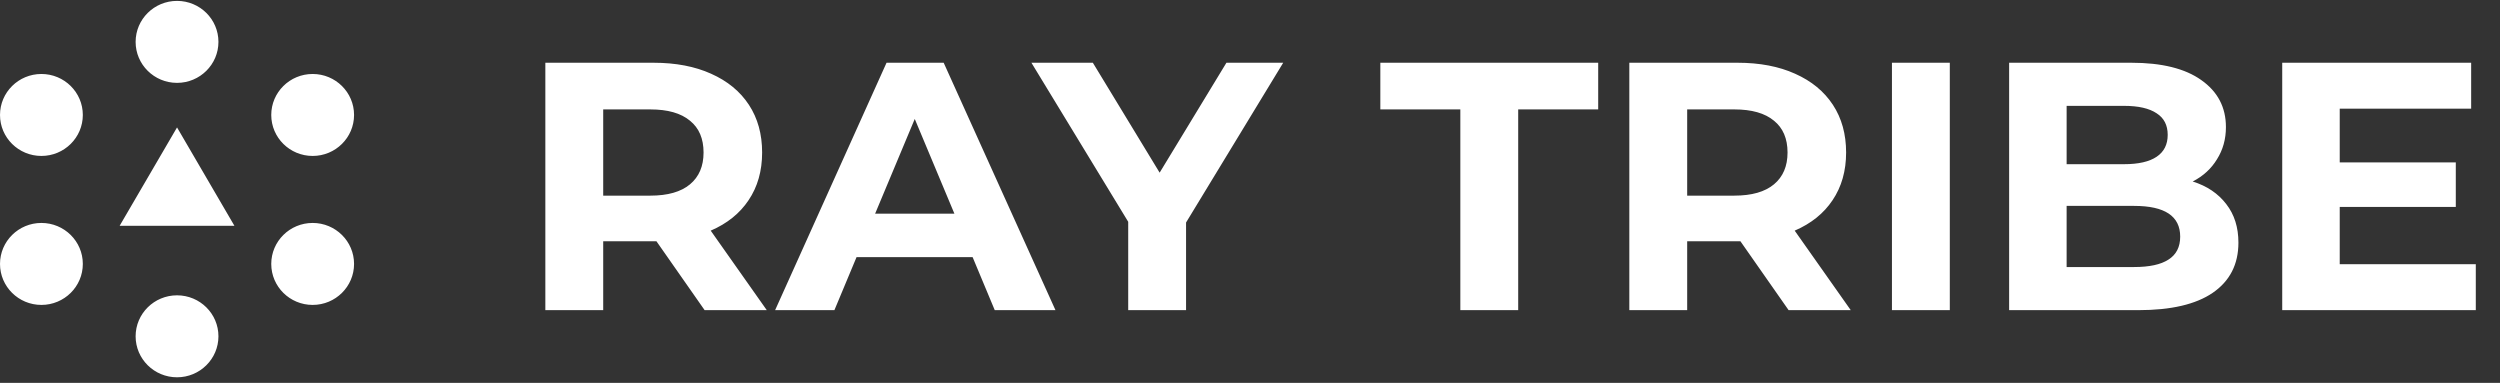 <svg fill="none" height="34" width="222" xmlns="http://www.w3.org/2000/svg"><rect width="100%" height="100%" fill="#333333" stroke="none"/><path d="m62.571 27.542-4.281-6.12h-4.725v6.12h-5.138v-21.97h9.61c1.965 0 3.668.325 5.105.974 1.459.648 2.58 1.569 3.362 2.762.782 1.192 1.173 2.604 1.173 4.236s-.401 3.045-1.205 4.237c-.782 1.172-1.903 2.072-3.361 2.7l4.979 7.061h-5.52zm-.095-13.998c0-1.234-.401-2.176-1.205-2.824-.803-.67-1.977-1.004-3.52-1.004h-4.186v7.657h4.186c1.543 0 2.717-.334 3.52-1.004s1.205-1.611 1.205-2.825zm23.892 9.29h-10.307l-1.966 4.708h-5.265l9.895-21.97h5.074l9.927 21.97h-5.392zm-1.617-3.86-3.52-8.411-3.52 8.411zm20.571.785v7.783h-5.137v-7.846l-8.595-14.123h5.455l5.931 9.76 5.93-9.76h5.043zm24.356-10.043h-7.104v-4.143h19.346v4.143h-7.104v17.826h-5.138zm29.151 17.826-4.281-6.12h-4.726v6.12h-5.138v-21.97h9.61c1.966 0 3.668.325 5.106.974 1.459.648 2.579 1.569 3.362 2.762.782 1.192 1.173 2.604 1.173 4.236s-.402 3.045-1.205 4.237c-.782 1.172-1.903 2.072-3.362 2.7l4.979 7.061zm-.095-13.998c0-1.234-.402-2.176-1.205-2.824-.804-.67-1.977-1.004-3.521-1.004h-4.186v7.657h4.186c1.544 0 2.717-.334 3.521-1.004.803-.67 1.205-1.611 1.205-2.825zm9.271-7.971h5.138v21.969h-5.138v-21.97zm26.707 10.545c1.269.398 2.263 1.067 2.982 2.009.718.92 1.078 2.06 1.078 3.42 0 1.925-.761 3.411-2.284 4.457-1.501 1.025-3.7 1.538-6.596 1.538h-11.481v-21.97h10.847c2.706 0 4.778.513 6.216 1.539 1.458 1.025 2.188 2.416 2.188 4.174 0 1.067-.264 2.019-.793 2.856-.507.837-1.226 1.496-2.157 1.977zm-11.195-6.716v5.178h5.106c1.269 0 2.231-.22 2.886-.659.656-.44.983-1.088.983-1.946s-.327-1.496-.983-1.914c-.655-.44-1.617-.66-2.886-.66h-5.106zm5.994 14.311c1.353 0 2.368-.22 3.045-.659.698-.44 1.046-1.12 1.046-2.04 0-1.82-1.363-2.73-4.091-2.73h-5.994v5.429zm30.34-.251v4.08h-17.189v-21.97h16.777v4.08h-11.671v4.771h10.307v3.955h-10.307v5.084zm-204.13-16.103c2.03 0 3.677-1.63 3.677-3.64s-1.646-3.639-3.677-3.639-3.678 1.63-3.678 3.64 1.647 3.639 3.678 3.639zm0 26.145c2.03 0 3.677-1.63 3.677-3.64s-1.646-3.639-3.677-3.639-3.678 1.63-3.678 3.64 1.647 3.639 3.678 3.639zm12.043-19.656c2.03 0 3.677-1.629 3.677-3.639s-1.646-3.639-3.677-3.639-3.677 1.63-3.677 3.64c0 2.009 1.646 3.638 3.677 3.638zm0 13.229c2.03 0 3.677-1.63 3.677-3.64s-1.646-3.639-3.677-3.639-3.677 1.63-3.677 3.64 1.646 3.639 3.677 3.639zm-24.087-13.229c2.031 0 3.678-1.629 3.678-3.639s-1.647-3.639-3.678-3.639c-2.03 0-3.677 1.63-3.677 3.64 0 2.009 1.646 3.638 3.677 3.638zm0 13.229c2.031 0 3.678-1.63 3.678-3.64s-1.647-3.639-3.678-3.639c-2.03 0-3.677 1.63-3.677 3.64s1.646 3.639 3.677 3.639zm12.044-15.762 5.095 8.734h-10.19z" fill="#fff"/></svg>